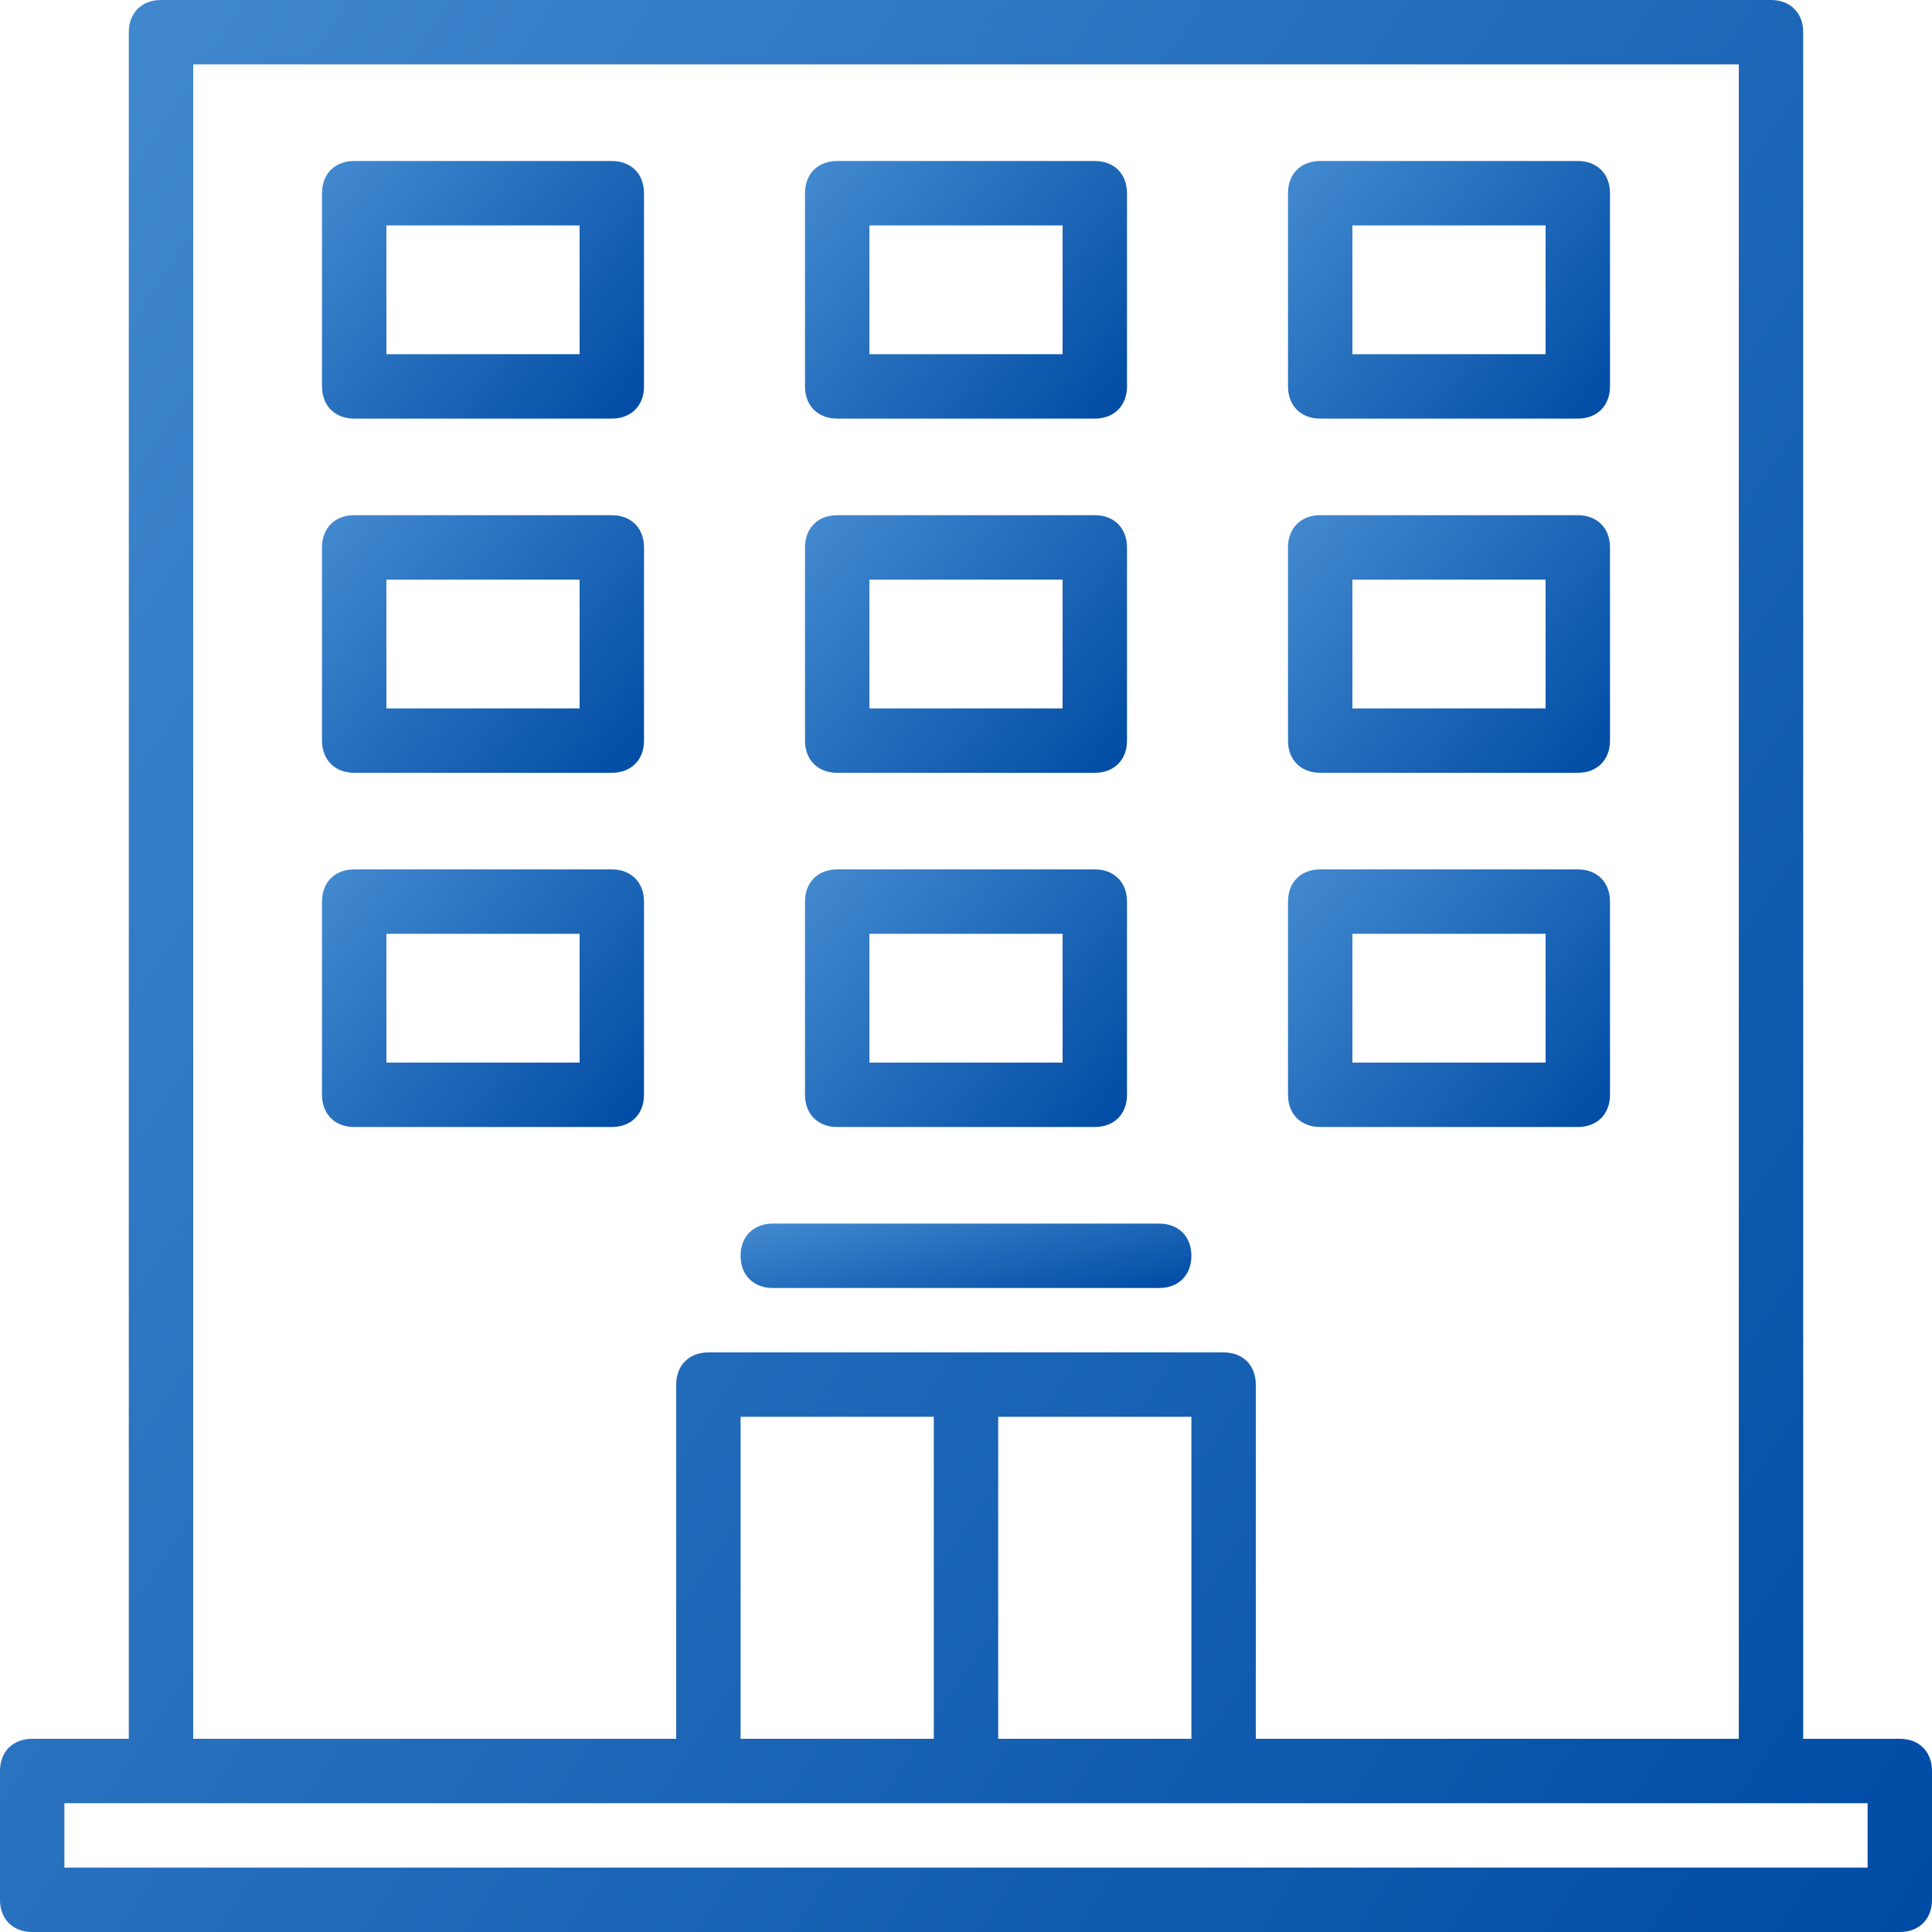<svg width="33" height="33" viewBox="0 0 33 33" fill="none" xmlns="http://www.w3.org/2000/svg"><path d="M32.45 29.7H30.8V.55c0-.33-.22-.55-.55-.55H2.75c-.33 0-.55.22-.55.55V29.7H.55c-.33 0-.55.22-.55.55v2.2c0 .33.22.55.55.55h31.9c.33 0 .55-.22.55-.55v-2.2c0-.33-.22-.55-.55-.55M3.3 1.1h26.4v28.6h-8.25v-6.05c0-.33-.22-.55-.55-.55h-8.8c-.33 0-.55.22-.55.55v6.05H3.3zm9.35 28.6v-5.5h3.3v5.5zm4.4-5.5h3.3v5.5h-3.3zm14.85 7.7H1.1v-1.1h30.8z" fill="url(#a)"/><path d="M10.45 2.75h-4.4c-.33 0-.55.22-.55.55v3.3c0 .33.22.55.55.55h4.4c.33 0 .55-.22.55-.55V3.3c0-.33-.22-.55-.55-.55m-.55 3.3H6.6v-2.2h3.3z" fill="url(#b)"/><path d="M10.45 8.8h-4.4c-.33 0-.55.22-.55.55v3.3c0 .33.22.55.55.55h4.4c.33 0 .55-.22.55-.55v-3.3c0-.33-.22-.55-.55-.55m-.55 3.3H6.6V9.9h3.3z" fill="url(#c)"/><path d="M14.3 13.2h4.4c.33 0 .55-.22.55-.55v-3.3c0-.33-.22-.55-.55-.55h-4.4c-.33 0-.55.22-.55.55v3.3c0 .33.22.55.55.55m.55-3.3h3.3v2.2h-3.3z" fill="url(#d)"/><path d="M22.55 13.2h4.4c.33 0 .55-.22.55-.55v-3.3c0-.33-.22-.55-.55-.55h-4.4c-.33 0-.55.22-.55.55v3.3c0 .33.22.55.55.55m.55-3.3h3.3v2.2h-3.3z" fill="url(#e)"/><path d="M14.3 19.25h4.4c.33 0 .55-.22.55-.55v-3.3c0-.33-.22-.55-.55-.55h-4.4c-.33 0-.55.22-.55.55v3.3c0 .33.22.55.55.55m.55-3.3h3.3v2.2h-3.3z" fill="url(#f)"/><path d="M22.55 19.25h4.4c.33 0 .55-.22.55-.55v-3.3c0-.33-.22-.55-.55-.55h-4.4c-.33 0-.55.22-.55.55v3.3c0 .33.22.55.55.55m.55-3.3h3.3v2.2h-3.3z" fill="url(#g)"/><path d="M10.45 14.85h-4.4c-.33 0-.55.22-.55.55v3.3c0 .33.22.55.55.55h4.4c.33 0 .55-.22.55-.55v-3.3c0-.33-.22-.55-.55-.55m-.55 3.3H6.6v-2.2h3.3z" fill="url(#h)"/><path d="M14.3 7.15h4.4c.33 0 .55-.22.55-.55V3.3c0-.33-.22-.55-.55-.55h-4.4c-.33 0-.55.22-.55.55v3.3c0 .33.22.55.55.55m.55-3.3h3.3v2.2h-3.3z" fill="url(#i)"/><path d="M22.55 7.15h4.4c.33 0 .55-.22.55-.55V3.3c0-.33-.22-.55-.55-.55h-4.4c-.33 0-.55.22-.55.55v3.3c0 .33.22.55.55.55m.55-3.3h3.3v2.2h-3.3z" fill="url(#j)"/><path d="M13.2 22h6.6c.33 0 .55-.22.55-.55s-.22-.55-.55-.55h-6.6c-.33 0-.55.22-.55.55s.22.55.55.55" fill="url(#k)"/><defs><linearGradient id="a" x1="0" y1=".565" x2="37.417" y2="25.602" gradientUnits="userSpaceOnUse"><stop stop-color="#438AD0"/><stop offset="1" stop-color="#004BA4"/></linearGradient><linearGradient id="b" x1="5.5" y1="2.826" x2="10.812" y2="7.269" gradientUnits="userSpaceOnUse"><stop stop-color="#438AD0"/><stop offset="1" stop-color="#004BA4"/></linearGradient><linearGradient id="c" x1="5.5" y1="8.875" x2="10.812" y2="13.319" gradientUnits="userSpaceOnUse"><stop stop-color="#438AD0"/><stop offset="1" stop-color="#004BA4"/></linearGradient><linearGradient id="d" x1="13.75" y1="8.875" x2="19.062" y2="13.319" gradientUnits="userSpaceOnUse"><stop stop-color="#438AD0"/><stop offset="1" stop-color="#004BA4"/></linearGradient><linearGradient id="e" x1="22" y1="8.875" x2="27.312" y2="13.319" gradientUnits="userSpaceOnUse"><stop stop-color="#438AD0"/><stop offset="1" stop-color="#004BA4"/></linearGradient><linearGradient id="f" x1="13.75" y1="14.925" x2="19.062" y2="19.369" gradientUnits="userSpaceOnUse"><stop stop-color="#438AD0"/><stop offset="1" stop-color="#004BA4"/></linearGradient><linearGradient id="g" x1="22" y1="14.925" x2="27.312" y2="19.369" gradientUnits="userSpaceOnUse"><stop stop-color="#438AD0"/><stop offset="1" stop-color="#004BA4"/></linearGradient><linearGradient id="h" x1="5.5" y1="14.925" x2="10.812" y2="19.368" gradientUnits="userSpaceOnUse"><stop stop-color="#438AD0"/><stop offset="1" stop-color="#004BA4"/></linearGradient><linearGradient id="i" x1="13.75" y1="2.826" x2="19.062" y2="7.269" gradientUnits="userSpaceOnUse"><stop stop-color="#438AD0"/><stop offset="1" stop-color="#004BA4"/></linearGradient><linearGradient id="j" x1="22" y1="2.826" x2="27.312" y2="7.269" gradientUnits="userSpaceOnUse"><stop stop-color="#438AD0"/><stop offset="1" stop-color="#004BA4"/></linearGradient><linearGradient id="k" x1="12.65" y1="20.919" x2="13.201" y2="23.5" gradientUnits="userSpaceOnUse"><stop stop-color="#438AD0"/><stop offset="1" stop-color="#004BA4"/></linearGradient></defs></svg>